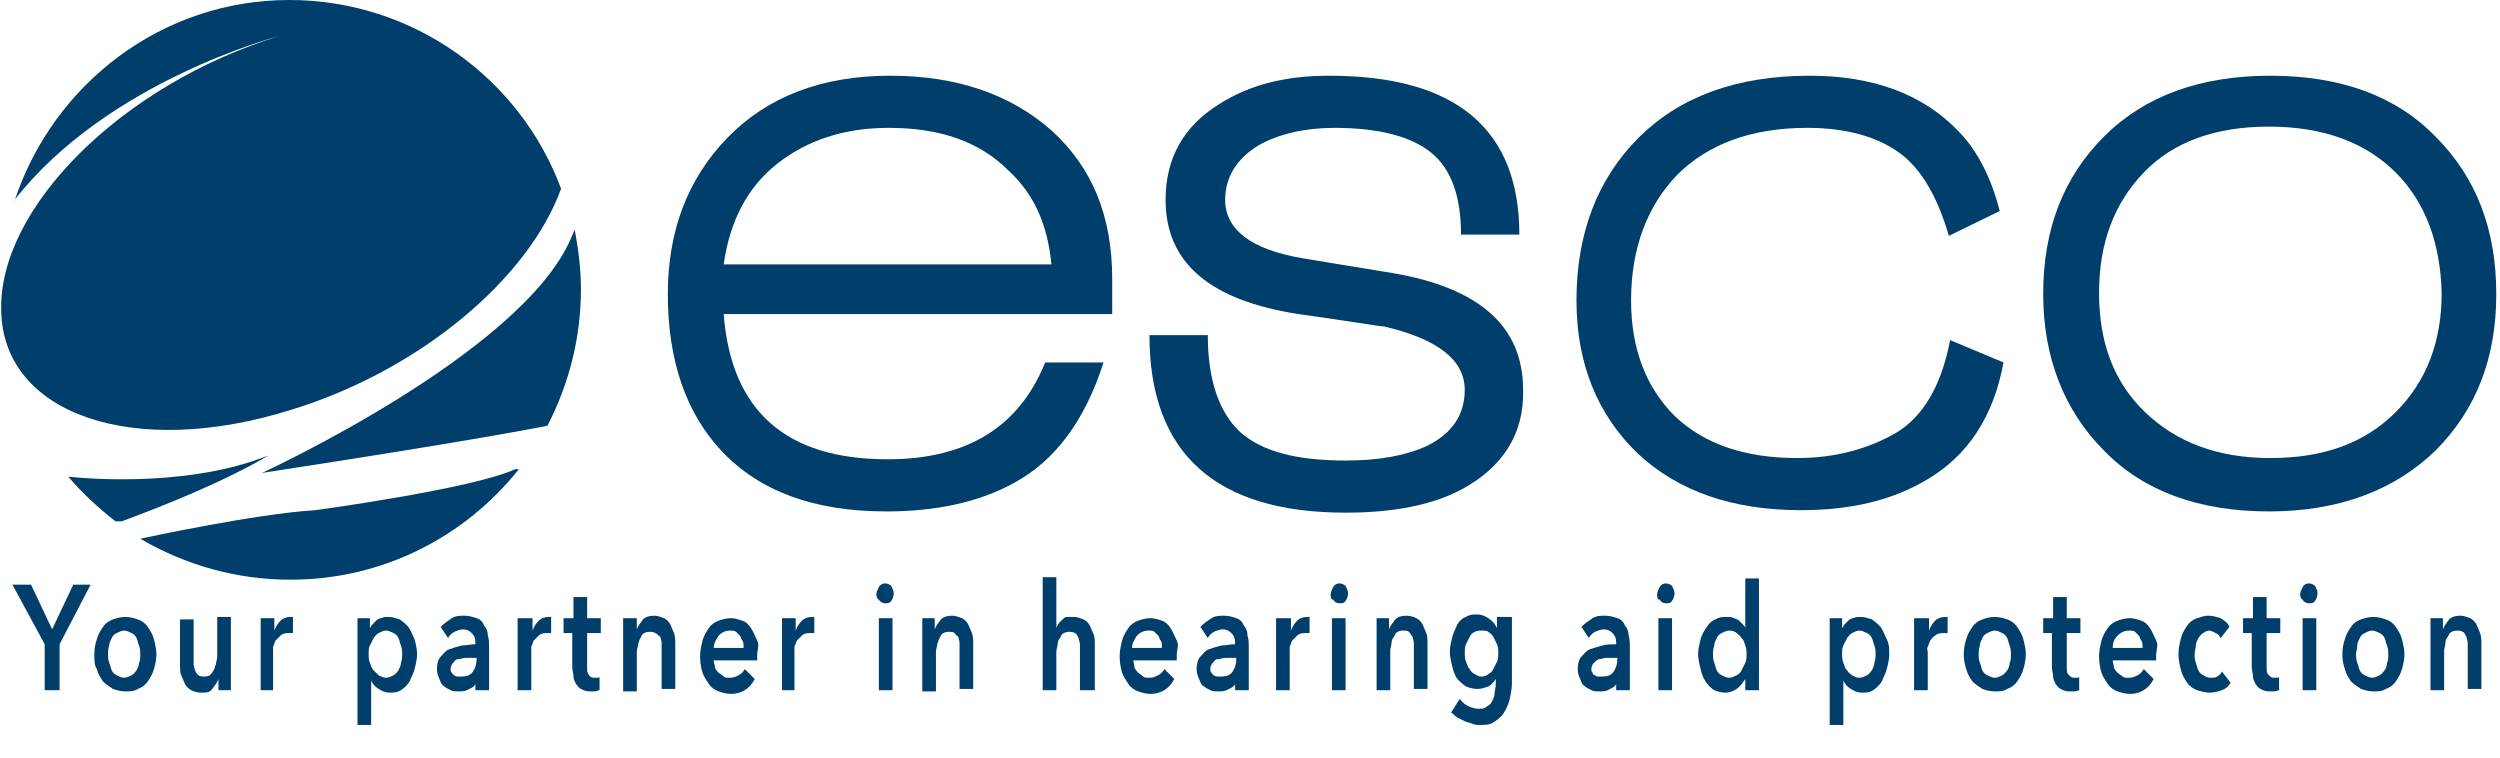 <?xml version="1.0" encoding="utf-8"?>
<!-- Generator: Adobe Illustrator 25.2.0, SVG Export Plug-In . SVG Version: 6.00 Build 0)  -->
<svg version="1.1" id="Layer_1" xmlns="http://www.w3.org/2000/svg" xmlns:xlink="http://www.w3.org/1999/xlink" x="0px" y="0px"
	 viewBox="0 0 201.4 61.1" style="enable-background:new 0 0 201.4 61.1;" xml:space="preserve">
<style type="text/css">
	.st0{fill:#003E6B;}
</style>
<g>
	<g>
		<path class="st0" d="M58.3,25.3c0.6,7.8,5,11.7,13.2,11.7c6.4,0,10.6-2.6,12.7-7.8h4.7c-1.5,4.7-3.9,7.9-7.2,9.7
			c-2.9,1.6-6.4,2.3-10.3,2.3c-5.8,0-10.2-1.6-13.3-4.9c-2.8-3-4.3-7.2-4.3-12.6c0-5.1,1.6-9.3,4.8-12.6c3.2-3.3,7.6-5,13.1-5
			c5.4,0,9.7,1.5,13,4.4c3.3,3,4.9,6.9,4.9,12v2.8H58.3z M81.2,13.7c-2.3-2.3-5.5-3.4-9.6-3.4c-3.6,0-6.6,1-9,2.9s-3.8,4.6-4.3,8.1
			h26.4C84.4,18.1,83.3,15.6,81.2,13.7z"/>
		<path class="st0" d="M117.8,39.4c-2.4,1.3-5.6,1.9-9.4,1.9c-10.5,0-15.8-4.8-15.8-14.3h4.7c0,3.6,0.9,6.2,2.6,7.8
			c1.8,1.6,4.6,2.3,8.5,2.3c2.7,0,4.9-0.4,6.6-1.2c2-1,3-2.5,3-4.5c0-2.4-2.2-4.1-6.5-5.1c-0.3,0-2.6-0.4-6.9-1
			c-7.1-1.1-10.7-4.1-10.7-9.2c0-3.3,1.4-5.9,4.3-7.7c2.5-1.6,5.4-2.3,8.9-2.3c10.2,0,15.3,4.3,15.3,12.8h-4.7
			c0-3.1-0.8-5.3-2.4-6.6c-1.6-1.3-4.2-2-7.8-2c-2.4,0-4.5,0.5-6.1,1.4c-1.8,1.1-2.7,2.6-2.7,4.4c0,2.4,2.1,4,6.2,4.7
			c1.2,0.2,3.6,0.6,7.3,1.2c7,1.2,10.5,4.3,10.5,9.4C122.8,34.9,121.1,37.6,117.8,39.4z"/>
		<path class="st0" d="M155.3,38.6c-2.8,1.7-6.2,2.5-10.2,2.5c-5.5,0-9.9-1.5-13.2-4.6c-3.2-3.1-4.9-7.2-4.9-12.3
			c0-5.4,1.7-9.8,5-13.1c3.3-3.3,7.9-5,13.8-5c5.1,0,9.1,1.5,11.9,4.4c1.6,1.6,2.7,3.8,3.4,6.5l-4.1,2c-0.9-3.1-2.2-5.4-4-6.7
			c-1.8-1.3-4.3-2-7.4-2c-4.5,0-8,1.3-10.5,3.8c-2.4,2.5-3.7,5.9-3.7,10.1c0,3.9,1.2,7,3.5,9.3c2.4,2.3,5.7,3.4,9.9,3.4
			c3,0,5.6-0.7,7.9-2c2.2-1.3,3.7-3.8,4.4-7.5l4.3,1.8C160.6,33.6,158.5,36.7,155.3,38.6z"/>
		<path class="st0" d="M196.2,36.3c-3.3,3.2-7.8,4.9-13.4,4.9s-10.1-1.6-13.3-4.9c-3.2-3.2-4.9-7.5-4.9-12.6c0-5.2,1.6-9.4,4.9-12.7
			c3.3-3.3,7.8-4.9,13.4-4.9c5.6,0,10.1,1.6,13.3,4.9c3.3,3.3,4.9,7.5,4.9,12.7C201.1,28.8,199.5,33,196.2,36.3z M193,13.9
			c-2.4-2.4-5.8-3.7-10.2-3.7c-4.3,0-7.7,1.2-10.1,3.7c-2.4,2.5-3.6,5.7-3.6,9.7c0,4,1.2,7.2,3.7,9.6s5.8,3.7,10.1,3.7
			s7.6-1.2,10.1-3.7s3.7-5.7,3.7-9.6C196.6,19.6,195.4,16.3,193,13.9z"/>
	</g>
	<g>
		<path class="st0" d="M1.2,16.1C4.3,6.8,13,0,23.3,0c10,0,18.6,6.3,21.9,15.2l0,0c-2.6,7.2-11.3,14.6-21.7,17.8
			c-12.7,4-23.2,0.4-23.4-7.9C-0.2,16.8,9.8,6.8,22.5,2.9c0,0-13.9,3.6-21.4,13.3L1.2,16.1z"/>
		<path class="st0" d="M9.3,42c-1.4-1.1-2.7-2.3-3.8-3.6c0,0,9.1,1.1,16.1-1.7c0,0-3.4,2.2-11.8,5.3L9.3,42z"/>
		<path class="st0" d="M41.8,37.8c-4.3,5.4-10.9,8.9-18.4,8.9c-4.4,0-8.5-1.2-12.1-3.3c0,0,9.2-2,14.1-2.3c0,0,12.6-1.7,16.1-3.3
			L41.8,37.8z"/>
		<path class="st0" d="M21.1,38.1c0,0,20.9-9.6,24.9-18.9l0.3-0.7c0.3,1.6,0.5,3.2,0.5,4.8c0,4-1,7.7-2.7,11
			C44,34.3,40,35.2,21.1,38.1z"/>
	</g>
</g>
<g>
	<path class="st0" d="M3.6,51.9L1,47.1h1.5l1.7,3.6l1.7-3.6h1.4l-2.5,4.8v3.7H3.6V51.9z"/>
	<path class="st0" d="M7.6,52.7c0-0.5,0.1-0.9,0.2-1.2c0.1-0.4,0.3-0.7,0.5-1c0.2-0.3,0.5-0.5,0.8-0.6c0.3-0.1,0.6-0.2,1-0.2
		s0.7,0.1,1,0.2c0.3,0.1,0.6,0.3,0.8,0.6c0.2,0.3,0.4,0.6,0.5,1c0.1,0.4,0.2,0.8,0.2,1.2s-0.1,0.9-0.2,1.2c-0.1,0.4-0.3,0.7-0.5,1
		c-0.2,0.3-0.5,0.5-0.8,0.6c-0.3,0.2-0.6,0.2-1,0.2s-0.7-0.1-1-0.2c-0.3-0.2-0.6-0.4-0.8-0.6c-0.2-0.3-0.4-0.6-0.5-1
		C7.6,53.6,7.6,53.2,7.6,52.7z M8.7,52.7c0,0.2,0,0.4,0.1,0.7C8.9,53.6,8.9,53.8,9,54c0.1,0.2,0.2,0.3,0.4,0.4
		c0.2,0.1,0.4,0.2,0.6,0.2s0.4-0.1,0.6-0.2c0.2-0.1,0.3-0.3,0.4-0.4c0.1-0.2,0.2-0.4,0.2-0.6c0.1-0.2,0.1-0.4,0.1-0.7
		c0-0.2,0-0.4-0.1-0.7c-0.1-0.2-0.1-0.4-0.2-0.6c-0.1-0.2-0.2-0.3-0.4-0.4c-0.2-0.1-0.4-0.2-0.6-0.2S9.6,50.9,9.4,51
		c-0.2,0.1-0.3,0.2-0.4,0.4c-0.1,0.2-0.2,0.4-0.2,0.6C8.7,52.3,8.7,52.5,8.7,52.7z"/>
	<path class="st0" d="M18.7,55.6h-1.1v-0.9h0c-0.1,0.3-0.3,0.5-0.5,0.8s-0.5,0.3-0.9,0.3c-0.3,0-0.6-0.1-0.8-0.2
		c-0.2-0.1-0.4-0.3-0.5-0.5s-0.2-0.5-0.3-0.7s-0.1-0.6-0.1-0.9v-3.6h1.1V53c0,0.2,0,0.3,0,0.5c0,0.2,0.1,0.4,0.1,0.5
		c0.1,0.1,0.1,0.3,0.3,0.4c0.1,0.1,0.3,0.1,0.4,0.1c0.2,0,0.3,0,0.5-0.1c0.1-0.1,0.2-0.2,0.3-0.4c0.1-0.1,0.1-0.3,0.2-0.5
		c0-0.2,0.1-0.4,0.1-0.6v-3.2h1.1V55.6z"/>
	<path class="st0" d="M21,49.8h1.1v1h0c0.1-0.3,0.3-0.6,0.5-0.8s0.5-0.3,0.8-0.3c0,0,0.1,0,0.1,0c0.1,0,0.1,0,0.1,0V51
		c-0.1,0-0.1,0-0.2,0c-0.1,0-0.1,0-0.2,0c-0.3,0-0.5,0.1-0.6,0.2s-0.3,0.3-0.4,0.4c-0.1,0.2-0.1,0.3-0.2,0.5c0,0.2,0,0.3,0,0.4v3.1
		H21V49.8z"/>
	<path class="st0" d="M29.8,49.8v0.8h0c0.1-0.1,0.1-0.2,0.2-0.3c0.1-0.1,0.2-0.2,0.3-0.3c0.1-0.1,0.3-0.2,0.4-0.2
		c0.2-0.1,0.4-0.1,0.6-0.1c0.3,0,0.6,0.1,0.9,0.2c0.3,0.2,0.5,0.4,0.7,0.6c0.2,0.3,0.3,0.6,0.5,1c0.1,0.4,0.2,0.8,0.2,1.2
		c0,0.4-0.1,0.8-0.2,1.2c-0.1,0.4-0.3,0.7-0.4,1c-0.2,0.3-0.4,0.5-0.7,0.7c-0.3,0.2-0.6,0.2-0.9,0.2c-0.3,0-0.6-0.1-0.9-0.3
		c-0.3-0.2-0.5-0.4-0.6-0.7h0v3.6h-1.1v-8.6H29.8z M32.4,52.7c0-0.2,0-0.4-0.1-0.7c-0.1-0.2-0.1-0.4-0.2-0.6
		c-0.1-0.2-0.2-0.3-0.4-0.4c-0.2-0.1-0.4-0.2-0.6-0.2c-0.2,0-0.4,0.1-0.6,0.2s-0.3,0.3-0.4,0.4c-0.1,0.2-0.2,0.4-0.3,0.6
		c-0.1,0.2-0.1,0.4-0.1,0.7s0,0.4,0.1,0.7c0.1,0.2,0.1,0.4,0.3,0.6s0.3,0.3,0.4,0.4c0.2,0.1,0.4,0.2,0.6,0.2c0.2,0,0.4-0.1,0.6-0.2
		c0.2-0.1,0.3-0.3,0.4-0.4c0.1-0.2,0.2-0.4,0.2-0.6C32.4,53.1,32.4,52.9,32.4,52.7z"/>
	<path class="st0" d="M38.4,54.9L38.4,54.9c-0.1,0.3-0.3,0.5-0.6,0.6c-0.3,0.2-0.5,0.2-0.9,0.2c-0.2,0-0.4,0-0.6-0.1
		c-0.2-0.1-0.4-0.2-0.5-0.3c-0.2-0.1-0.3-0.3-0.4-0.6c-0.1-0.2-0.2-0.5-0.2-0.8c0-0.4,0.1-0.8,0.3-1s0.4-0.5,0.7-0.6
		c0.3-0.1,0.6-0.2,1-0.3c0.4,0,0.7-0.1,1.1-0.1v-0.1c0-0.4-0.1-0.6-0.3-0.8c-0.2-0.2-0.4-0.3-0.7-0.3c-0.2,0-0.5,0.1-0.7,0.2
		c-0.2,0.1-0.4,0.3-0.5,0.5l-0.6-0.9c0.3-0.3,0.6-0.5,0.9-0.7c0.3-0.2,0.7-0.2,1-0.2c0.4,0,0.7,0.1,1,0.2c0.3,0.1,0.5,0.3,0.6,0.6
		c0.2,0.2,0.3,0.5,0.3,0.8c0.1,0.3,0.1,0.6,0.1,0.9v3.5h-1.1V54.9z M38.4,53h-0.3c-0.2,0-0.4,0-0.6,0c-0.2,0-0.4,0.1-0.6,0.1
		s-0.3,0.2-0.4,0.3c-0.1,0.1-0.2,0.3-0.2,0.5c0,0.1,0,0.2,0.1,0.3s0.1,0.2,0.2,0.2c0.1,0.1,0.2,0.1,0.3,0.1c0.1,0,0.2,0,0.3,0
		c0.4,0,0.7-0.1,0.9-0.4c0.2-0.3,0.3-0.6,0.3-1.1V53z"/>
	<path class="st0" d="M41.8,49.8h1.1v1h0c0.1-0.3,0.3-0.6,0.5-0.8s0.5-0.3,0.8-0.3c0,0,0.1,0,0.1,0c0.1,0,0.1,0,0.1,0V51
		c-0.1,0-0.1,0-0.2,0c-0.1,0-0.1,0-0.2,0c-0.3,0-0.5,0.1-0.6,0.2s-0.3,0.3-0.4,0.4c-0.1,0.2-0.1,0.3-0.2,0.5c0,0.2,0,0.3,0,0.4v3.1
		h-1.1V49.8z"/>
	<path class="st0" d="M45.4,51v-1.2h0.8v-1.7h1.1v1.7h1.1V51h-1.1v2.7c0,0.3,0,0.5,0.1,0.6c0.1,0.2,0.2,0.3,0.5,0.3
		c0.1,0,0.2,0,0.2,0c0.1,0,0.2,0,0.2-0.1l0,1.1c-0.1,0-0.2,0.1-0.4,0.1c-0.1,0-0.3,0-0.4,0c-0.3,0-0.5-0.1-0.7-0.2
		c-0.2-0.1-0.3-0.3-0.4-0.4c-0.1-0.2-0.2-0.4-0.2-0.6s-0.1-0.5-0.1-0.8V51H45.4z"/>
	<path class="st0" d="M50.2,49.8h1.1v0.9h0c0.1-0.3,0.3-0.5,0.5-0.8c0.2-0.2,0.5-0.3,0.9-0.3c0.3,0,0.5,0.1,0.8,0.2
		c0.2,0.1,0.4,0.3,0.5,0.5c0.1,0.2,0.2,0.5,0.3,0.7c0.1,0.3,0.1,0.6,0.1,0.9v3.6h-1.1v-3.2c0-0.2,0-0.3,0-0.5c0-0.2-0.1-0.4-0.1-0.5
		C53,51.2,53,51.1,52.8,51s-0.3-0.1-0.4-0.1c-0.2,0-0.3,0-0.5,0.1s-0.2,0.2-0.3,0.4c-0.1,0.1-0.1,0.3-0.2,0.5c0,0.2-0.1,0.4-0.1,0.6
		v3.2h-1.1V49.8z"/>
	<path class="st0" d="M61,52.8c0,0.1,0,0.1,0,0.2c0,0.1,0,0.1,0,0.2h-3.5c0,0.2,0.1,0.4,0.1,0.6c0.1,0.2,0.2,0.3,0.3,0.4
		s0.3,0.2,0.4,0.3s0.3,0.1,0.5,0.1c0.3,0,0.5-0.1,0.7-0.2c0.2-0.1,0.4-0.3,0.5-0.5l0.8,0.8c-0.4,0.8-1.1,1.2-1.9,1.2
		c-0.4,0-0.7-0.1-1-0.2s-0.6-0.3-0.8-0.6s-0.4-0.6-0.5-0.9s-0.2-0.8-0.2-1.3c0-0.5,0.1-0.9,0.2-1.3c0.1-0.4,0.3-0.7,0.5-1
		c0.2-0.3,0.5-0.5,0.8-0.6c0.3-0.1,0.6-0.2,1-0.2c0.3,0,0.6,0.1,0.9,0.2c0.3,0.1,0.5,0.3,0.7,0.6c0.2,0.3,0.3,0.6,0.5,1
		S61,52.3,61,52.8z M59.9,52.1c0-0.2,0-0.4-0.1-0.5s-0.1-0.3-0.2-0.4s-0.2-0.2-0.3-0.3c-0.1-0.1-0.3-0.1-0.5-0.1
		c-0.3,0-0.6,0.1-0.9,0.4c-0.2,0.3-0.4,0.6-0.4,1H59.9z"/>
	<path class="st0" d="M63,49.8h1.1v1h0c0.1-0.3,0.3-0.6,0.5-0.8s0.5-0.3,0.8-0.3c0,0,0.1,0,0.1,0c0.1,0,0.1,0,0.1,0V51
		c-0.1,0-0.1,0-0.2,0c-0.1,0-0.1,0-0.2,0c-0.3,0-0.5,0.1-0.6,0.2s-0.3,0.3-0.4,0.4c-0.1,0.2-0.1,0.3-0.2,0.5c0,0.2,0,0.3,0,0.4v3.1
		H63V49.8z"/>
	<path class="st0" d="M70.6,47.9c0-0.2,0.1-0.4,0.2-0.6c0.1-0.2,0.3-0.3,0.5-0.3s0.4,0.1,0.5,0.2c0.1,0.2,0.2,0.4,0.2,0.6
		s-0.1,0.5-0.2,0.6c-0.1,0.2-0.3,0.2-0.5,0.2s-0.4-0.1-0.5-0.3C70.7,48.3,70.6,48.1,70.6,47.9z M70.8,49.8h1.1v5.8h-1.1V49.8z"/>
	<path class="st0" d="M74.2,49.8h1.1v0.9h0c0.1-0.3,0.3-0.5,0.5-0.8c0.2-0.2,0.5-0.3,0.9-0.3c0.3,0,0.5,0.1,0.8,0.2
		c0.2,0.1,0.4,0.3,0.5,0.5c0.1,0.2,0.2,0.5,0.3,0.7c0.1,0.3,0.1,0.6,0.1,0.9v3.6h-1.1v-3.2c0-0.2,0-0.3,0-0.5c0-0.2-0.1-0.4-0.1-0.5
		C77,51.2,77,51.1,76.9,51s-0.3-0.1-0.4-0.1c-0.2,0-0.3,0-0.5,0.1s-0.2,0.2-0.3,0.4c-0.1,0.1-0.1,0.3-0.2,0.5c0,0.2-0.1,0.4-0.1,0.6
		v3.2h-1.1V49.8z"/>
	<path class="st0" d="M86.5,49.7c0.3,0,0.5,0.1,0.8,0.2c0.2,0.1,0.4,0.3,0.5,0.5s0.2,0.5,0.3,0.7s0.1,0.6,0.1,0.9v3.6H87v-3.2
		c0-0.2,0-0.3,0-0.5c0-0.2-0.1-0.3-0.1-0.5c-0.1-0.1-0.1-0.3-0.3-0.4s-0.3-0.1-0.4-0.1c-0.2,0-0.3,0-0.5,0.1s-0.2,0.2-0.3,0.4
		c-0.1,0.1-0.2,0.3-0.2,0.5c0,0.2-0.1,0.4-0.1,0.6v3.1H84v-9.1h1.1v4.1h0c0-0.1,0.1-0.2,0.2-0.4c0.1-0.1,0.2-0.2,0.3-0.3
		c0.1-0.1,0.2-0.2,0.4-0.2S86.3,49.7,86.5,49.7z"/>
	<path class="st0" d="M94.8,52.8c0,0.1,0,0.1,0,0.2c0,0.1,0,0.1,0,0.2h-3.5c0,0.2,0.1,0.4,0.1,0.6c0.1,0.2,0.2,0.3,0.3,0.4
		s0.3,0.2,0.4,0.3s0.3,0.1,0.5,0.1c0.3,0,0.5-0.1,0.7-0.2c0.2-0.1,0.4-0.3,0.5-0.5l0.8,0.8c-0.4,0.8-1.1,1.2-1.9,1.2
		c-0.4,0-0.7-0.1-1-0.2s-0.6-0.3-0.8-0.6s-0.4-0.6-0.5-0.9s-0.2-0.8-0.2-1.3c0-0.5,0.1-0.9,0.2-1.3c0.1-0.4,0.3-0.7,0.5-1
		c0.2-0.3,0.5-0.5,0.8-0.6c0.3-0.1,0.6-0.2,1-0.2c0.3,0,0.6,0.1,0.9,0.2c0.3,0.1,0.5,0.3,0.7,0.6c0.2,0.3,0.3,0.6,0.5,1
		S94.8,52.3,94.8,52.8z M93.6,52.1c0-0.2,0-0.4-0.1-0.5s-0.1-0.3-0.2-0.4s-0.2-0.2-0.3-0.3c-0.1-0.1-0.3-0.1-0.5-0.1
		c-0.3,0-0.6,0.1-0.9,0.4c-0.2,0.3-0.4,0.6-0.4,1H93.6z"/>
	<path class="st0" d="M99.6,54.9L99.6,54.9c-0.1,0.3-0.3,0.5-0.6,0.6c-0.3,0.2-0.5,0.2-0.9,0.2c-0.2,0-0.4,0-0.6-0.1
		c-0.2-0.1-0.4-0.2-0.5-0.3c-0.2-0.1-0.3-0.3-0.4-0.6c-0.1-0.2-0.2-0.5-0.2-0.8c0-0.4,0.1-0.8,0.3-1s0.4-0.5,0.7-0.6
		c0.3-0.1,0.6-0.2,1-0.3c0.4,0,0.7-0.1,1.1-0.1v-0.1c0-0.4-0.1-0.6-0.3-0.8c-0.2-0.2-0.4-0.3-0.7-0.3c-0.2,0-0.5,0.1-0.7,0.2
		c-0.2,0.1-0.4,0.3-0.5,0.5l-0.6-0.9c0.3-0.3,0.6-0.5,0.9-0.7c0.3-0.2,0.7-0.2,1-0.2c0.4,0,0.7,0.1,1,0.2c0.3,0.1,0.5,0.3,0.6,0.6
		c0.2,0.2,0.3,0.5,0.3,0.8c0.1,0.3,0.1,0.6,0.1,0.9v3.5h-1.1V54.9z M99.6,53h-0.3c-0.2,0-0.4,0-0.6,0c-0.2,0-0.4,0.1-0.6,0.1
		s-0.3,0.2-0.4,0.3c-0.1,0.1-0.2,0.3-0.2,0.5c0,0.1,0,0.2,0.1,0.3s0.1,0.2,0.2,0.2c0.1,0.1,0.2,0.1,0.3,0.1c0.1,0,0.2,0,0.3,0
		c0.4,0,0.7-0.1,0.9-0.4c0.2-0.3,0.3-0.6,0.3-1.1V53z"/>
	<path class="st0" d="M102.9,49.8h1.1v1h0c0.1-0.3,0.3-0.6,0.5-0.8s0.5-0.3,0.8-0.3c0,0,0.1,0,0.1,0c0.1,0,0.1,0,0.1,0V51
		c-0.1,0-0.1,0-0.2,0c-0.1,0-0.1,0-0.2,0c-0.3,0-0.5,0.1-0.6,0.2s-0.3,0.3-0.4,0.4c-0.1,0.2-0.1,0.3-0.2,0.5c0,0.2,0,0.3,0,0.4v3.1
		h-1.1V49.8z"/>
	<path class="st0" d="M107.2,47.9c0-0.2,0.1-0.4,0.2-0.6c0.1-0.2,0.3-0.3,0.5-0.3s0.4,0.1,0.5,0.2c0.1,0.2,0.2,0.4,0.2,0.6
		s-0.1,0.5-0.2,0.6c-0.1,0.2-0.3,0.2-0.5,0.2s-0.4-0.1-0.5-0.3C107.2,48.3,107.2,48.1,107.2,47.9z M107.3,49.8h1.1v5.8h-1.1V49.8z"
		/>
	<path class="st0" d="M110.8,49.8h1.1v0.9h0c0.1-0.3,0.3-0.5,0.5-0.8c0.2-0.2,0.5-0.3,0.9-0.3c0.3,0,0.6,0.1,0.8,0.2
		c0.2,0.1,0.4,0.3,0.5,0.5c0.1,0.2,0.2,0.5,0.3,0.7s0.1,0.6,0.1,0.9v3.6h-1.1v-3.2c0-0.2,0-0.3,0-0.5c0-0.2-0.1-0.4-0.1-0.5
		c-0.1-0.1-0.2-0.3-0.3-0.4c-0.1-0.1-0.3-0.1-0.4-0.1c-0.2,0-0.3,0-0.5,0.1s-0.2,0.2-0.3,0.4c-0.1,0.1-0.2,0.3-0.2,0.5
		c0,0.2-0.1,0.4-0.1,0.6v3.2h-1.1V49.8z"/>
	<path class="st0" d="M121.8,49.8v5.2c0,0.5-0.1,1-0.2,1.4c-0.1,0.4-0.3,0.8-0.5,1.1c-0.2,0.3-0.5,0.5-0.8,0.7s-0.7,0.2-1.1,0.2
		c-0.2,0-0.4,0-0.6-0.1s-0.4-0.1-0.6-0.2c-0.2-0.1-0.4-0.2-0.6-0.3c-0.2-0.1-0.3-0.3-0.5-0.4l0.7-1.1c0.2,0.3,0.5,0.5,0.7,0.6
		s0.6,0.2,0.8,0.2c0.3,0,0.5,0,0.7-0.2c0.2-0.1,0.3-0.2,0.4-0.4c0.1-0.2,0.2-0.4,0.2-0.6c0-0.2,0.1-0.5,0.1-0.8v-0.4h0
		c-0.2,0.3-0.4,0.5-0.6,0.6c-0.3,0.1-0.5,0.2-0.9,0.2c-0.3,0-0.7-0.1-0.9-0.2c-0.3-0.2-0.5-0.4-0.7-0.6c-0.2-0.3-0.3-0.6-0.4-1
		s-0.2-0.8-0.2-1.2c0-0.4,0.1-0.8,0.2-1.2c0.1-0.4,0.3-0.7,0.4-1c0.2-0.3,0.4-0.5,0.7-0.6c0.3-0.2,0.6-0.2,0.9-0.2
		c0.3,0,0.6,0.1,0.9,0.3s0.5,0.4,0.7,0.8h0v-0.9H121.8z M119.4,50.8c-0.2,0-0.4,0-0.6,0.1c-0.2,0.1-0.3,0.2-0.4,0.4
		s-0.2,0.4-0.3,0.6c-0.1,0.2-0.1,0.5-0.1,0.7c0,0.2,0,0.5,0.1,0.7c0.1,0.2,0.1,0.4,0.3,0.6c0.1,0.2,0.2,0.3,0.4,0.4
		c0.2,0.1,0.3,0.2,0.5,0.2c0.2,0,0.4,0,0.6-0.2c0.2-0.1,0.3-0.2,0.4-0.4c0.1-0.2,0.2-0.4,0.3-0.6c0.1-0.2,0.1-0.4,0.1-0.7
		c0-0.2,0-0.5-0.1-0.7c-0.1-0.2-0.2-0.4-0.3-0.6c-0.1-0.2-0.3-0.3-0.4-0.4S119.6,50.8,119.4,50.8z"/>
	<path class="st0" d="M130.3,54.9L130.3,54.9c-0.1,0.3-0.3,0.5-0.6,0.6c-0.3,0.2-0.5,0.2-0.9,0.2c-0.2,0-0.4,0-0.6-0.1
		c-0.2-0.1-0.4-0.2-0.5-0.3c-0.2-0.1-0.3-0.3-0.4-0.6c-0.1-0.2-0.2-0.5-0.2-0.8c0-0.4,0.1-0.8,0.3-1s0.4-0.5,0.7-0.6
		c0.3-0.1,0.6-0.2,1-0.3s0.7-0.1,1.1-0.1v-0.1c0-0.4-0.1-0.6-0.3-0.8s-0.4-0.3-0.7-0.3c-0.2,0-0.5,0.1-0.7,0.2
		c-0.2,0.1-0.4,0.3-0.5,0.5l-0.6-0.9c0.3-0.3,0.6-0.5,0.9-0.7c0.3-0.2,0.7-0.2,1-0.2c0.4,0,0.7,0.1,1,0.2c0.3,0.1,0.5,0.3,0.6,0.6
		c0.2,0.2,0.3,0.5,0.3,0.8c0.1,0.3,0.1,0.6,0.1,0.9v3.5h-1.1V54.9z M130.3,53H130c-0.2,0-0.4,0-0.6,0c-0.2,0-0.4,0.1-0.6,0.1
		c-0.2,0.1-0.3,0.2-0.4,0.3c-0.1,0.1-0.2,0.3-0.2,0.5c0,0.1,0,0.2,0.1,0.3c0,0.1,0.1,0.2,0.2,0.2c0.1,0.1,0.2,0.1,0.3,0.1
		c0.1,0,0.2,0,0.3,0c0.4,0,0.7-0.1,0.9-0.4c0.2-0.3,0.3-0.6,0.3-1.1V53z"/>
	<path class="st0" d="M133.5,47.9c0-0.2,0.1-0.4,0.2-0.6c0.1-0.2,0.3-0.3,0.5-0.3s0.4,0.1,0.5,0.2c0.1,0.2,0.2,0.4,0.2,0.6
		s-0.1,0.5-0.2,0.6c-0.1,0.2-0.3,0.2-0.5,0.2s-0.4-0.1-0.5-0.3C133.5,48.3,133.5,48.1,133.5,47.9z M133.6,49.8h1.1v5.8h-1.1V49.8z"
		/>
	<path class="st0" d="M141.7,55.6h-1.1v-0.9h0c-0.2,0.3-0.4,0.6-0.7,0.8s-0.6,0.3-0.9,0.3c-0.3,0-0.7-0.1-0.9-0.2s-0.5-0.4-0.7-0.7
		c-0.2-0.3-0.3-0.6-0.4-1c-0.1-0.4-0.2-0.8-0.2-1.2c0-0.4,0.1-0.8,0.2-1.2s0.3-0.7,0.5-1c0.2-0.3,0.4-0.5,0.7-0.6
		c0.3-0.2,0.6-0.2,0.9-0.2c0.2,0,0.4,0,0.6,0.1c0.2,0.1,0.3,0.1,0.4,0.2s0.2,0.2,0.3,0.3c0.1,0.1,0.2,0.2,0.2,0.3h0v-4h1.1V55.6z
		 M138,52.7c0,0.2,0,0.4,0.1,0.7c0.1,0.2,0.1,0.4,0.2,0.6s0.2,0.3,0.4,0.4c0.2,0.1,0.4,0.2,0.6,0.2c0.2,0,0.4-0.1,0.6-0.2
		c0.2-0.1,0.3-0.2,0.4-0.4c0.1-0.2,0.2-0.4,0.3-0.6s0.1-0.4,0.1-0.7s0-0.4-0.1-0.7s-0.1-0.4-0.3-0.6c-0.1-0.2-0.3-0.3-0.4-0.4
		s-0.3-0.2-0.6-0.2c-0.2,0-0.4,0.1-0.6,0.2c-0.2,0.1-0.3,0.2-0.4,0.4s-0.2,0.4-0.2,0.6C138,52.3,138,52.5,138,52.7z"/>
	<path class="st0" d="M148.4,49.8v0.8h0c0.1-0.1,0.1-0.2,0.2-0.3c0.1-0.1,0.2-0.2,0.3-0.3c0.1-0.1,0.3-0.2,0.4-0.2
		c0.2-0.1,0.4-0.1,0.6-0.1c0.3,0,0.6,0.1,0.9,0.2c0.3,0.2,0.5,0.4,0.7,0.6c0.2,0.3,0.3,0.6,0.5,1s0.2,0.8,0.2,1.2
		c0,0.4-0.1,0.8-0.2,1.2c-0.1,0.4-0.3,0.7-0.4,1c-0.2,0.3-0.4,0.5-0.7,0.7s-0.6,0.2-0.9,0.2c-0.3,0-0.6-0.1-0.9-0.3
		c-0.3-0.2-0.5-0.4-0.6-0.7h0v3.6h-1.1v-8.6H148.4z M151.1,52.7c0-0.2,0-0.4-0.1-0.7c-0.1-0.2-0.1-0.4-0.2-0.6
		c-0.1-0.2-0.2-0.3-0.4-0.4c-0.2-0.1-0.4-0.2-0.6-0.2c-0.2,0-0.4,0.1-0.6,0.2s-0.3,0.3-0.4,0.4c-0.1,0.2-0.2,0.4-0.3,0.6
		c-0.1,0.2-0.1,0.4-0.1,0.7s0,0.4,0.1,0.7c0.1,0.2,0.1,0.4,0.3,0.6c0.1,0.2,0.3,0.3,0.4,0.4c0.2,0.1,0.3,0.2,0.6,0.2
		c0.2,0,0.4-0.1,0.6-0.2c0.2-0.1,0.3-0.3,0.4-0.4c0.1-0.2,0.2-0.4,0.2-0.6C151.1,53.1,151.1,52.9,151.1,52.7z"/>
	<path class="st0" d="M154.3,49.8h1.1v1h0c0.1-0.3,0.3-0.6,0.5-0.8c0.2-0.2,0.5-0.3,0.8-0.3c0,0,0.1,0,0.1,0c0,0,0.1,0,0.1,0V51
		c-0.1,0-0.1,0-0.2,0s-0.1,0-0.2,0c-0.3,0-0.5,0.1-0.6,0.2c-0.2,0.1-0.3,0.3-0.4,0.4c-0.1,0.2-0.1,0.3-0.2,0.5s0,0.3,0,0.4v3.1h-1.1
		V49.8z"/>
	<path class="st0" d="M158.2,52.7c0-0.5,0.1-0.9,0.2-1.2c0.1-0.4,0.3-0.7,0.5-1c0.2-0.3,0.5-0.5,0.8-0.6c0.3-0.1,0.6-0.2,1-0.2
		s0.7,0.1,1,0.2c0.3,0.1,0.6,0.3,0.8,0.6c0.2,0.3,0.4,0.6,0.5,1c0.1,0.4,0.2,0.8,0.2,1.2s-0.1,0.9-0.2,1.2c-0.1,0.4-0.3,0.7-0.5,1
		c-0.2,0.3-0.5,0.5-0.8,0.6c-0.3,0.2-0.6,0.2-1,0.2s-0.7-0.1-1-0.2c-0.3-0.2-0.6-0.4-0.8-0.6c-0.2-0.3-0.4-0.6-0.5-1
		C158.3,53.6,158.2,53.2,158.2,52.7z M159.4,52.7c0,0.2,0,0.4,0.1,0.7c0.1,0.2,0.1,0.4,0.2,0.6s0.2,0.3,0.4,0.4
		c0.2,0.1,0.4,0.2,0.6,0.2s0.4-0.1,0.6-0.2c0.2-0.1,0.3-0.3,0.4-0.4s0.2-0.4,0.2-0.6c0.1-0.2,0.1-0.4,0.1-0.7c0-0.2,0-0.4-0.1-0.7
		c-0.1-0.2-0.1-0.4-0.2-0.6s-0.2-0.3-0.4-0.4c-0.2-0.1-0.4-0.2-0.6-0.2s-0.4,0.1-0.6,0.2c-0.2,0.1-0.3,0.2-0.4,0.4s-0.2,0.4-0.2,0.6
		C159.4,52.3,159.4,52.5,159.4,52.7z"/>
	<path class="st0" d="M164.6,51v-1.2h0.8v-1.7h1.1v1.7h1.1V51h-1.1v2.7c0,0.3,0,0.5,0.1,0.6s0.2,0.3,0.5,0.3c0.1,0,0.2,0,0.2,0
		c0.1,0,0.2,0,0.2-0.1l0,1.1c-0.1,0-0.2,0.1-0.4,0.1c-0.1,0-0.3,0-0.4,0c-0.3,0-0.5-0.1-0.7-0.2s-0.3-0.3-0.4-0.4
		c-0.1-0.2-0.2-0.4-0.2-0.6c0-0.2-0.1-0.5-0.1-0.8V51H164.6z"/>
	<path class="st0" d="M173.7,52.8c0,0.1,0,0.1,0,0.2c0,0.1,0,0.1,0,0.2h-3.5c0,0.2,0.1,0.4,0.1,0.6c0.1,0.2,0.2,0.3,0.3,0.4
		c0.1,0.1,0.3,0.2,0.4,0.3s0.3,0.1,0.5,0.1c0.3,0,0.5-0.1,0.7-0.2s0.4-0.3,0.5-0.5l0.8,0.8c-0.4,0.8-1.1,1.2-1.9,1.2
		c-0.4,0-0.7-0.1-1-0.2c-0.3-0.1-0.6-0.3-0.8-0.6s-0.4-0.6-0.5-0.9s-0.2-0.8-0.2-1.3c0-0.5,0.1-0.9,0.2-1.3c0.1-0.4,0.3-0.7,0.5-1
		c0.2-0.3,0.5-0.5,0.8-0.6c0.3-0.1,0.6-0.2,1-0.2c0.3,0,0.6,0.1,0.9,0.2c0.3,0.1,0.5,0.3,0.7,0.6c0.2,0.3,0.3,0.6,0.5,1
		S173.7,52.3,173.7,52.8z M172.6,52.1c0-0.2,0-0.4-0.1-0.5s-0.1-0.3-0.2-0.4c-0.1-0.1-0.2-0.2-0.3-0.3c-0.1-0.1-0.3-0.1-0.5-0.1
		c-0.3,0-0.6,0.1-0.9,0.4s-0.4,0.6-0.4,1H172.6z"/>
	<path class="st0" d="M178.9,51.4c-0.1-0.2-0.2-0.3-0.4-0.4c-0.2-0.1-0.4-0.2-0.5-0.2c-0.2,0-0.4,0.1-0.5,0.2
		c-0.2,0.1-0.3,0.3-0.4,0.4c-0.1,0.2-0.2,0.4-0.2,0.6c0,0.2-0.1,0.4-0.1,0.7s0,0.4,0.1,0.7s0.1,0.4,0.2,0.6s0.2,0.3,0.4,0.4
		c0.2,0.1,0.3,0.2,0.6,0.2c0.2,0,0.4,0,0.5-0.1c0.2-0.1,0.3-0.2,0.4-0.4l0.7,0.9c-0.2,0.3-0.4,0.5-0.7,0.6c-0.3,0.1-0.6,0.2-1,0.2
		c-0.3,0-0.7-0.1-1-0.2s-0.6-0.3-0.8-0.6c-0.2-0.3-0.4-0.6-0.5-1c-0.1-0.4-0.2-0.8-0.2-1.3c0-0.5,0.1-0.9,0.2-1.3
		c0.1-0.4,0.3-0.7,0.5-1c0.2-0.3,0.5-0.5,0.8-0.6c0.3-0.1,0.6-0.2,0.9-0.2s0.7,0.1,1,0.2c0.3,0.2,0.6,0.4,0.7,0.7L178.9,51.4z"/>
	<path class="st0" d="M180.7,51v-1.2h0.8v-1.7h1.1v1.7h1.1V51h-1.1v2.7c0,0.3,0,0.5,0.1,0.6s0.2,0.3,0.5,0.3c0.1,0,0.2,0,0.2,0
		c0.1,0,0.2,0,0.2-0.1l0,1.1c-0.1,0-0.2,0.1-0.4,0.1c-0.1,0-0.3,0-0.4,0c-0.3,0-0.5-0.1-0.7-0.2s-0.3-0.3-0.4-0.4
		c-0.1-0.2-0.2-0.4-0.2-0.6c0-0.2-0.1-0.5-0.1-0.8V51H180.7z"/>
	<path class="st0" d="M185.3,47.9c0-0.2,0.1-0.4,0.2-0.6c0.1-0.2,0.3-0.3,0.5-0.3s0.4,0.1,0.5,0.2c0.1,0.2,0.2,0.4,0.2,0.6
		s-0.1,0.5-0.2,0.6c-0.1,0.2-0.3,0.2-0.5,0.2s-0.4-0.1-0.5-0.3C185.4,48.3,185.3,48.1,185.3,47.9z M185.5,49.8h1.1v5.8h-1.1V49.8z"
		/>
	<path class="st0" d="M188.7,52.7c0-0.5,0.1-0.9,0.2-1.2c0.1-0.4,0.3-0.7,0.5-1c0.2-0.3,0.5-0.5,0.8-0.6c0.3-0.1,0.6-0.2,1-0.2
		s0.7,0.1,1,0.2c0.3,0.1,0.6,0.3,0.8,0.6c0.2,0.3,0.4,0.6,0.5,1c0.1,0.4,0.2,0.8,0.2,1.2s-0.1,0.9-0.2,1.2c-0.1,0.4-0.3,0.7-0.5,1
		c-0.2,0.3-0.5,0.5-0.8,0.6c-0.3,0.2-0.6,0.2-1,0.2s-0.7-0.1-1-0.2c-0.3-0.2-0.6-0.4-0.8-0.6c-0.2-0.3-0.4-0.6-0.5-1
		C188.8,53.6,188.7,53.2,188.7,52.7z M189.8,52.7c0,0.2,0,0.4,0.1,0.7c0.1,0.2,0.1,0.4,0.2,0.6s0.2,0.3,0.4,0.4
		c0.2,0.1,0.4,0.2,0.6,0.2s0.4-0.1,0.6-0.2c0.2-0.1,0.3-0.3,0.4-0.4s0.2-0.4,0.2-0.6c0.1-0.2,0.1-0.4,0.1-0.7c0-0.2,0-0.4-0.1-0.7
		c-0.1-0.2-0.1-0.4-0.2-0.6s-0.2-0.3-0.4-0.4c-0.2-0.1-0.4-0.2-0.6-0.2s-0.4,0.1-0.6,0.2c-0.2,0.1-0.3,0.2-0.4,0.4s-0.2,0.4-0.2,0.6
		C189.9,52.3,189.8,52.5,189.8,52.7z"/>
	<path class="st0" d="M195.7,49.8h1.1v0.9h0c0.1-0.3,0.3-0.5,0.5-0.8c0.2-0.2,0.5-0.3,0.9-0.3c0.3,0,0.5,0.1,0.8,0.2
		c0.2,0.1,0.4,0.3,0.5,0.5s0.2,0.5,0.3,0.7c0.1,0.3,0.1,0.6,0.1,0.9v3.6h-1.1v-3.2c0-0.2,0-0.3,0-0.5c0-0.2-0.1-0.4-0.1-0.5
		c-0.1-0.1-0.1-0.3-0.3-0.4s-0.3-0.1-0.4-0.1s-0.3,0-0.5,0.1s-0.2,0.2-0.3,0.4c-0.1,0.1-0.2,0.3-0.2,0.5c0,0.2-0.1,0.4-0.1,0.6v3.2
		h-1.1V49.8z"/>
</g>
<g>
</g>
<g>
</g>
<g>
</g>
<g>
</g>
<g>
</g>
<g>
</g>
</svg>
